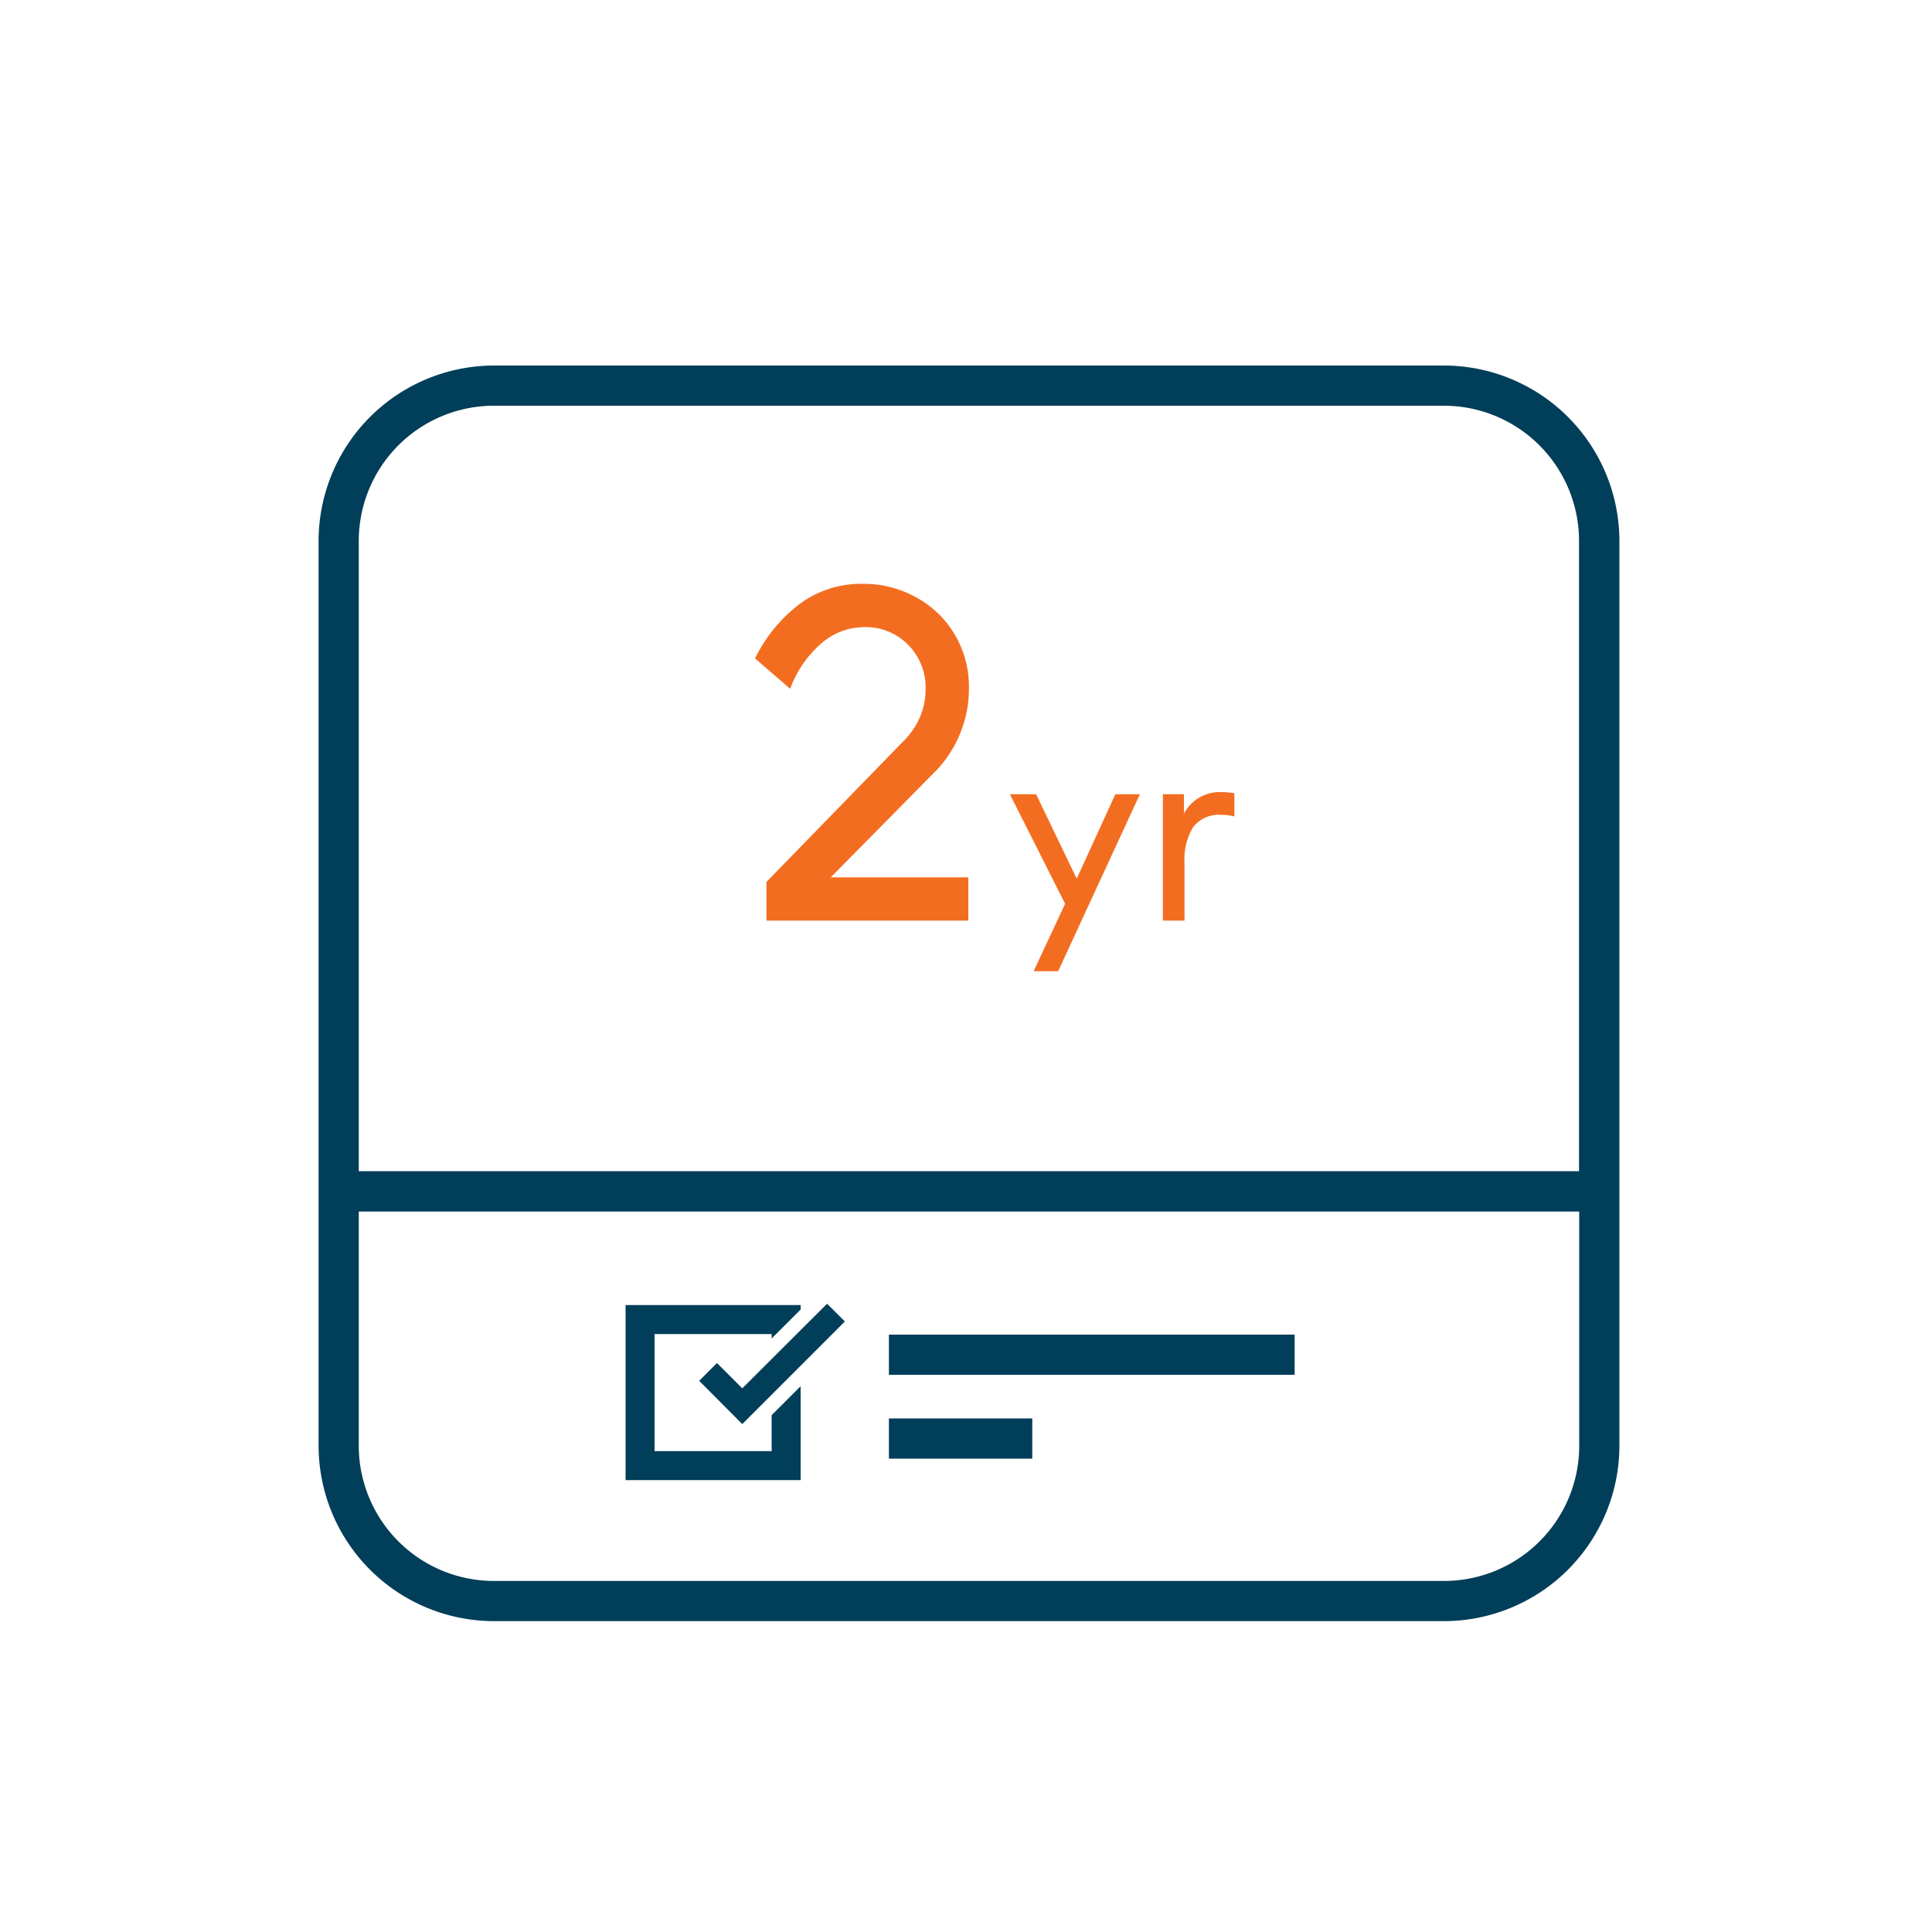 <svg xmlns="http://www.w3.org/2000/svg" viewBox="0 0 100 100"><defs><style>.cls-1{fill:#013e59;}.cls-2{fill:#f36d21;}</style></defs><g id="wip"><path class="cls-1" d="M74.74,83.91H25.57a9.09,9.09,0,0,1-9.08-9.08V28a9.09,9.09,0,0,1,9.08-9.08H74.74A9.09,9.09,0,0,1,83.82,28V74.83A9.09,9.09,0,0,1,74.74,83.91ZM18.57,62.71V74.83a7,7,0,0,0,7,7H74.74a7,7,0,0,0,7-7V62.71Zm0-2.09H81.73V28a7,7,0,0,0-7-7H25.57a7,7,0,0,0-7,7Z"/><rect class="cls-1" x="46.01" y="69.08" width="21" height="2.08"/><rect class="cls-1" x="46.01" y="73.42" width="7.42" height="2.08"/><polygon class="cls-1" points="39.94 75.11 33.88 75.11 33.88 69.05 39.94 69.05 39.94 69.28 41.44 67.78 41.44 67.55 32.38 67.55 32.38 76.61 41.44 76.61 41.44 71.75 39.94 73.25 39.94 75.11"/><polygon class="cls-1" points="38.42 73.71 43.73 68.4 42.81 67.48 38.42 71.86 37.11 70.55 36.19 71.47 38.42 73.71"/><path class="cls-2" d="M41.34,31.3a5.3,5.3,0,0,1,3.31-1.08,5.54,5.54,0,0,1,2.77.7,5.15,5.15,0,0,1,2,1.93,5.24,5.24,0,0,1,.73,2.75A6,6,0,0,1,49.68,38a6.11,6.11,0,0,1-1.22,1.88L43,45.41h7.12v2.24H39.67v-2l7.22-7.42a3.91,3.91,0,0,0,.75-1.17,3.7,3.7,0,0,0,.27-1.39A3.15,3.15,0,0,0,47,33.37a3.06,3.06,0,0,0-2.24-.91,3.39,3.39,0,0,0-2.29.88,5.65,5.65,0,0,0-1.57,2.31l-1.82-1.57A7.86,7.86,0,0,1,41.34,31.3Z"/><path class="cls-2" d="M55.13,46.78l-2.86-5.67h1.36l2.1,4.37,2-4.37H59l-4.23,9.16H53.5Z"/><path class="cls-2" d="M63.25,41a3.81,3.81,0,0,1,.64.06v1.2a2.41,2.41,0,0,0-.65-.08,1.67,1.67,0,0,0-1.49.64,3.23,3.23,0,0,0-.44,1.83v3H60.19V41.11h1.09v1A2.1,2.1,0,0,1,63.25,41Z"/></g></svg>